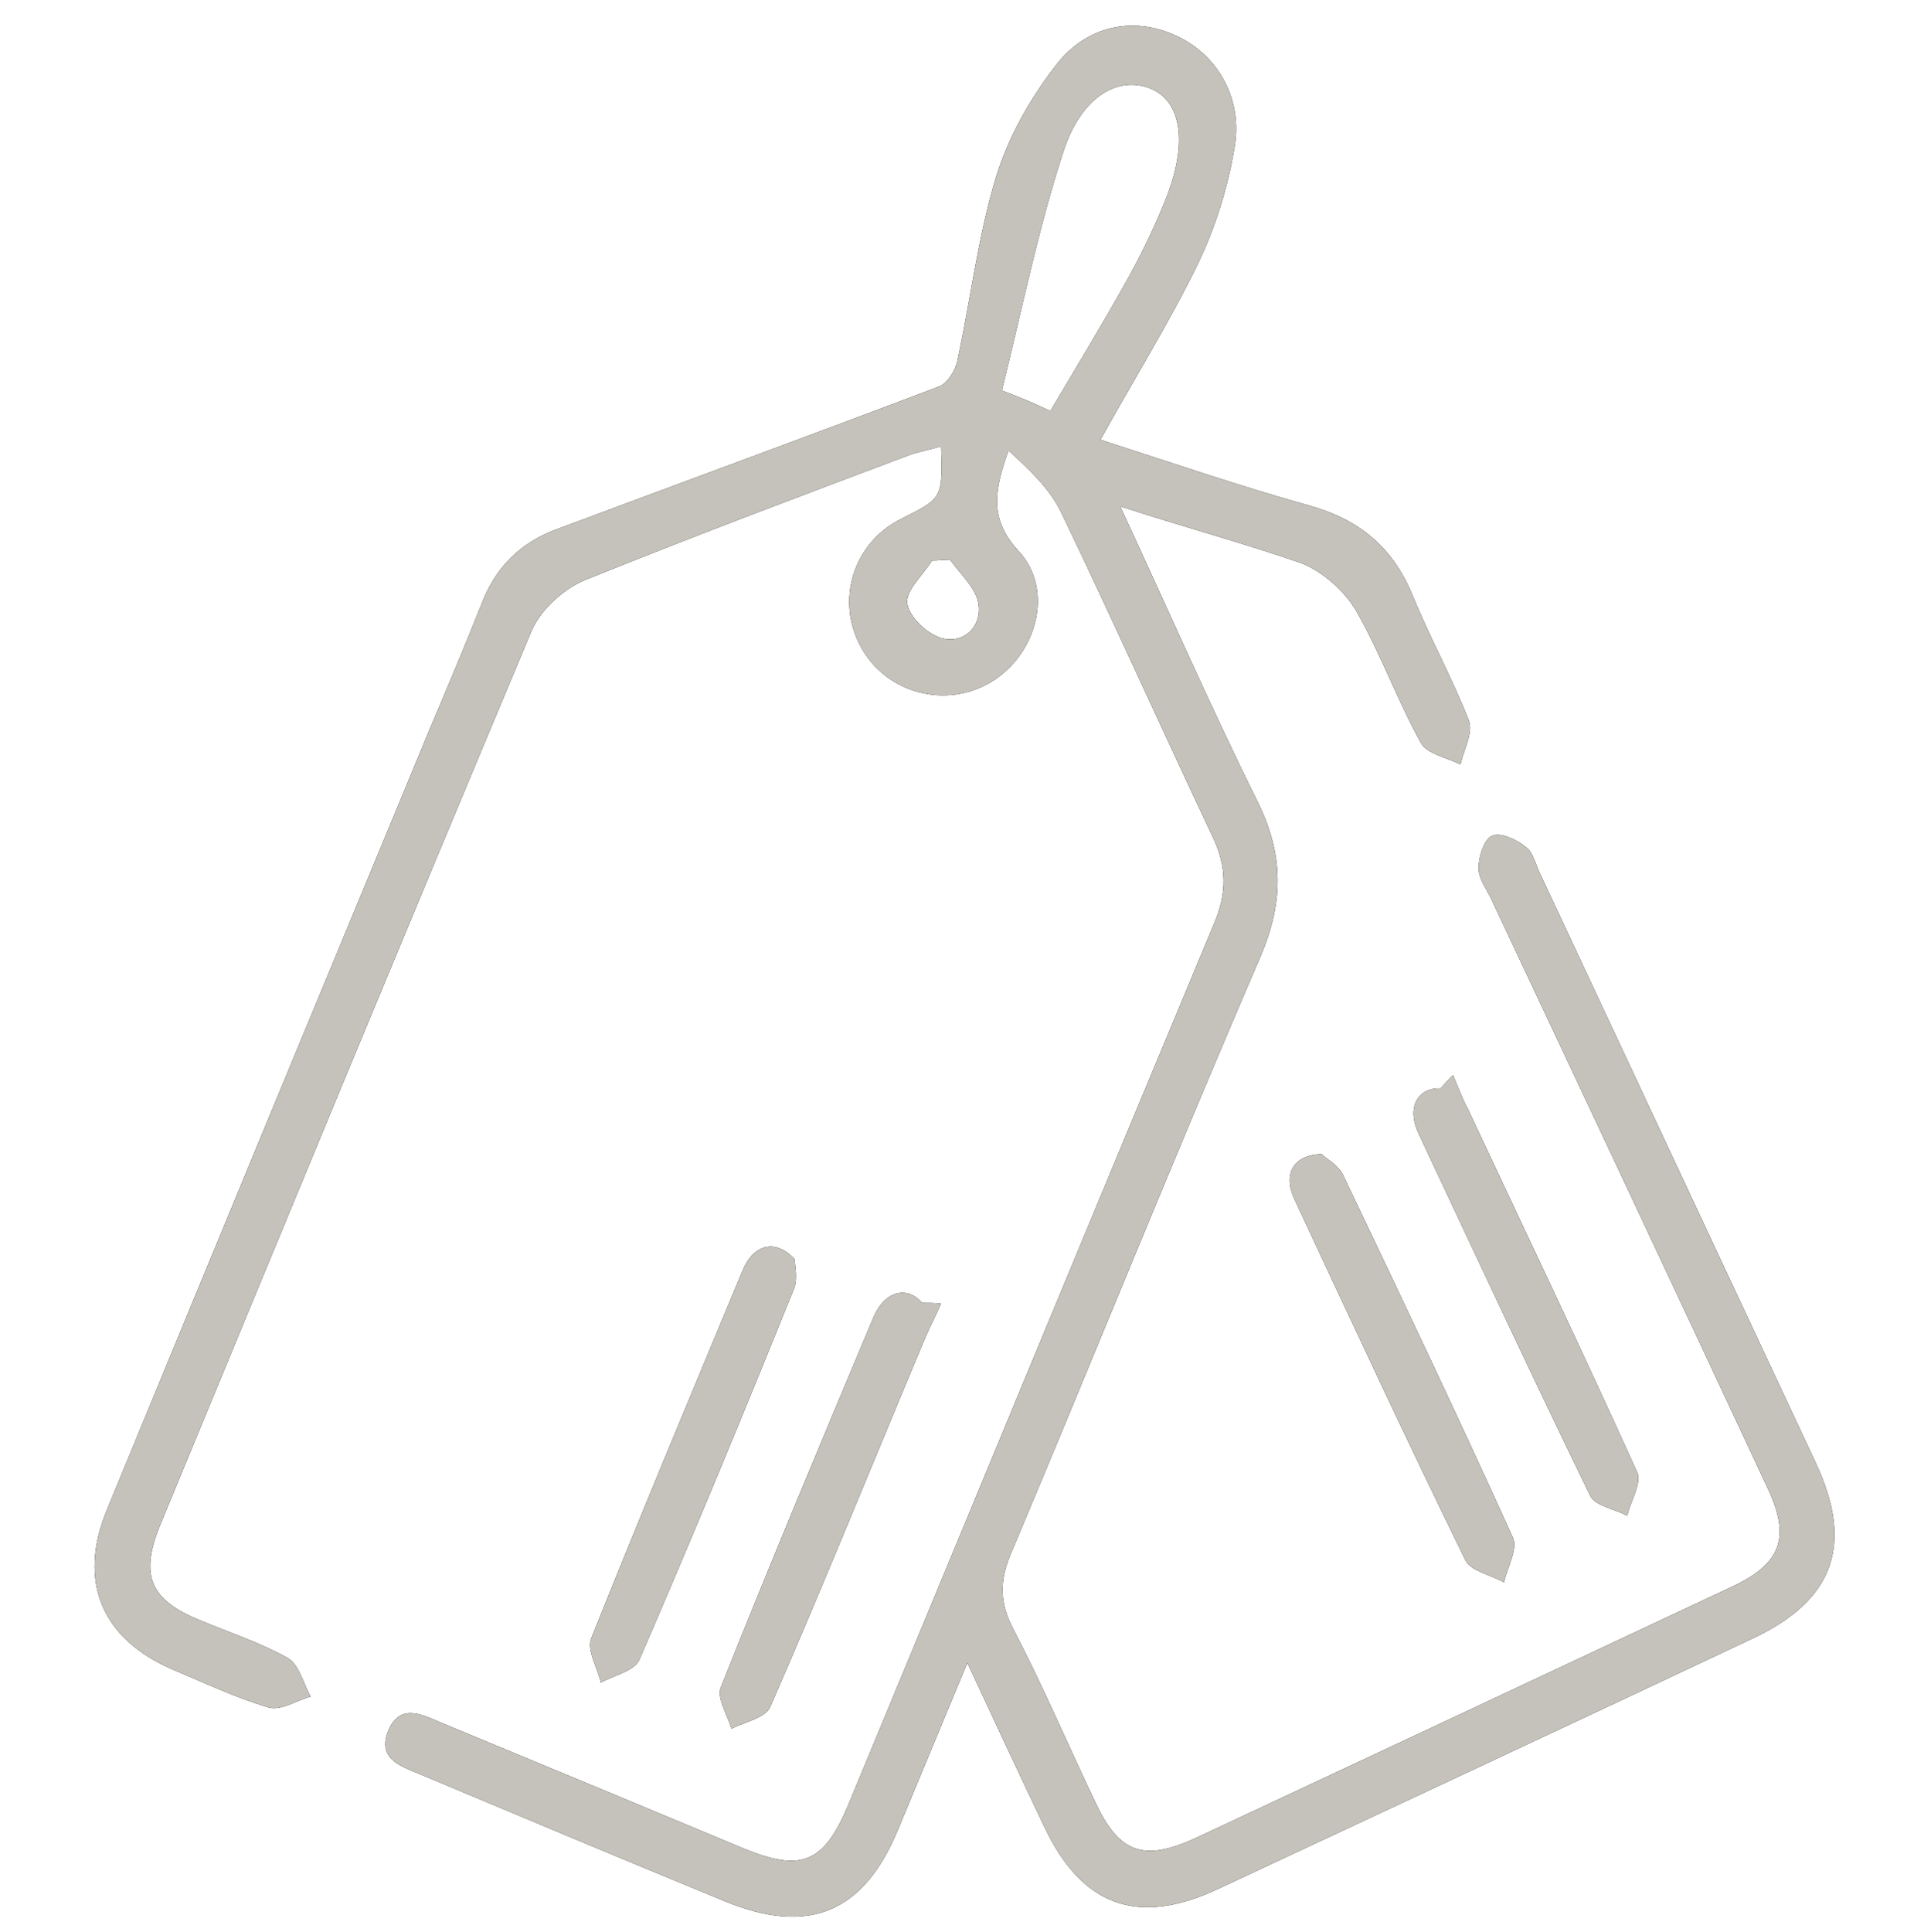 <?xml version="1.0" encoding="utf-8"?>
<!-- Generator: Adobe Illustrator 21.0.1, SVG Export Plug-In . SVG Version: 6.00 Build 0)  -->
<svg version="1.1" id="Layer_1" xmlns="http://www.w3.org/2000/svg" xmlns:xlink="http://www.w3.org/1999/xlink" x="0px" y="0px"
	 viewBox="0 0 234.1 235" style="enable-background:new 0 0 234.1 235;" xml:space="preserve">
<style type="text/css">
	.st0{fill:#C4C2BA;}
</style>
<title>Asset 1</title>
<g>
	<g>
		<path d="M136.3,61.6c5.9,12.7,11,24.4,16.7,35.9c3.2,6.4,3.2,12.2,0.4,18.8C143,140.4,133.2,164.8,123,189c-1.4,3.3-1.4,6,0.3,9.2
			c3.6,6.9,6.6,14,10,21.1c2.9,6.2,5.9,7.2,12.2,4.3c21.8-10.2,43.6-20.4,65.3-30.6c5.9-2.8,7.1-5.9,4.3-11.9
			c-11.1-23.8-22.3-47.6-33.5-71.4c-0.6-1.4-1.7-2.7-1.7-4.1c0-1.4,0.7-3.5,1.6-3.9c1-0.5,3,0.4,4.1,1.3c0.9,0.6,1.2,2,1.7,3.1
			c11.2,23.9,22.4,47.9,33.6,71.8c4.7,10,2.3,16.8-7.8,21.5c-21.6,10.2-43.3,20.3-64.9,30.4c-9.8,4.6-16.6,2.1-21.2-7.7
			c-3-6.3-6-12.7-9.3-19.8c-3,7.2-5.7,13.7-8.4,20.2c-4.2,10.2-10.9,13-21.1,8.8c-12.4-5.1-24.8-10.3-37.2-15.5
			c-2.4-1-5.2-1.9-3.7-5.4c1.4-3.1,3.9-1.9,6.2-0.9c12.3,5.1,24.6,10.2,36.8,15.3c7.2,3,9.9,1.9,12.9-5.2
			c14.8-35.7,29.6-71.5,44.5-107.2c1.6-3.7,1.6-7-0.2-10.7c-6.2-13.1-12.1-26.3-18.4-39.4c-1.4-2.9-3.9-5.2-6.4-7.5
			c-1.6,4.6-2.5,8.2,1.2,12.2c4.4,4.7,2.3,12.5-3.2,15.9c-5.5,3.4-12.8,1.5-15.9-4.1c-3.2-5.7-1-12.8,4.9-15.7c5-2.5,5-2.5,4.8-8.8
			c-1.3,0.4-2.5,0.6-3.7,1c-13.3,5-26.6,10-39.7,15.3c-2.6,1.1-5.3,3.6-6.4,6.1c-15.2,36.2-30.2,72.5-45.2,108.8
			c-2.5,6.1-1.3,9.1,4.8,11.6c3.6,1.5,7.3,2.7,10.7,4.6c1.4,0.8,1.9,3.1,2.8,4.7c-1.8,0.5-3.7,1.8-5.2,1.3c-4-1.2-7.8-3-11.6-4.6
			c-8.6-3.7-11.6-10.7-8-19.4c13-31.6,26.1-63.2,39.2-94.8c2.2-5.2,4.4-10.4,6.5-15.7c1.7-4.3,4.7-7.2,9-8.8
			c15.5-5.8,31.1-11.5,46.6-17.4c1-0.4,2-2,2.2-3.2c1.6-7.4,2.5-15.1,4.7-22.3c1.5-4.9,4.2-9.6,7.3-13.6c3.8-4.9,9.5-5.9,14.5-3.6
			c5,2.2,8.3,7.6,7.2,13.7c-0.8,4.8-2.3,9.6-4.4,14c-3.5,7.2-7.8,14.1-11.9,21.5c8.4,2.7,16.8,5.6,25.4,8c6.1,1.7,10.2,5.1,12.6,11
			c2.1,5.1,4.8,10,6.8,15.1c0.6,1.5-0.6,3.6-1,5.4c-1.6-0.8-4.1-1.3-4.8-2.6c-2.9-5.2-4.9-10.9-7.9-16.1c-1.4-2.4-4.1-4.8-6.7-5.8
			C151.4,66.1,144.3,64.2,136.3,61.6z M127.8,50c3.2-5.4,6.3-10.5,9.2-15.7c1.9-3.4,3.6-6.9,5-10.5c2.6-6.8,1.6-11.7-2.2-13.1
			c-3.8-1.4-8.2,1-10.4,7.7c-3.1,9.5-5.1,19.5-7.5,29.1C124.5,48.5,125.9,49.1,127.8,50z M115.6,68.1c-0.7,0-1.4,0.1-2.2,0.1
			c-1.1,1.8-3.3,3.7-3,5.3c0.3,1.7,2.7,3.9,4.5,4.2c2.6,0.5,4.7-1.7,4.1-4.5C118.6,71.4,116.8,69.8,115.6,68.1z"/>
		<path d="M176.8,130.8c0.6,1.4,1.1,2.8,1.8,4.1c6.9,14.7,13.9,29.4,20.6,44.2c0.6,1.3-0.8,3.5-1.2,5.3c-1.5-0.8-3.9-1.2-4.5-2.4
			c-7.1-14.6-14-29.4-20.9-44.1c-1.5-3.2-0.1-5.6,2.7-5.5C175.7,131.9,176.2,131.4,176.8,130.8z"/>
		<path d="M160.8,140.4c0.6,0.6,2,1.3,2.6,2.5c7,14.7,14,29.4,20.7,44.2c0.6,1.3-0.7,3.6-1.1,5.4c-1.6-0.9-4.1-1.4-4.7-2.7
			c-7.1-14.5-13.9-29.1-20.7-43.7C156,142.9,157.3,140.5,160.8,140.4z"/>
		<path d="M114.5,158.6c-0.6,1.4-1.3,2.7-1.9,4.1c-6.3,15-12.4,30.1-18.9,45c-0.6,1.3-3.1,1.8-4.7,2.6c-0.5-1.7-1.8-3.7-1.3-5
			c6-15.1,12.3-30.1,18.6-45.1c1.4-3.2,4.1-3.8,5.9-1.7C113,158.5,113.8,158.5,114.5,158.6z"/>
		<path d="M96.7,153.2c0,0.8,0.4,2.4-0.1,3.6c-6.1,15.1-12.3,30.1-18.8,45.1c-0.6,1.4-3.1,1.9-4.7,2.8c-0.4-1.8-1.7-3.9-1.2-5.3
			c6-15,12.2-29.8,18.4-44.7C91.6,151.4,94.3,150.6,96.7,153.2z"/>
	</g>
	<g>
		<path class="st0" d="M136.3,61.6c5.9,12.7,11,24.4,16.7,35.9c3.2,6.4,3.2,12.2,0.4,18.8C143,140.4,133.2,164.8,123,189
			c-1.4,3.3-1.4,6,0.3,9.2c3.6,6.9,6.6,14,10,21.1c2.9,6.2,5.9,7.2,12.2,4.3c21.8-10.2,43.6-20.4,65.3-30.6
			c5.9-2.8,7.1-5.9,4.3-11.9c-11.1-23.8-22.3-47.6-33.5-71.4c-0.6-1.4-1.7-2.7-1.7-4.1c0-1.4,0.7-3.5,1.6-3.9c1-0.5,3,0.4,4.1,1.3
			c0.9,0.6,1.2,2,1.7,3.1c11.2,23.9,22.4,47.9,33.6,71.8c4.7,10,2.3,16.8-7.8,21.5c-21.6,10.2-43.3,20.3-64.9,30.4
			c-9.8,4.6-16.6,2.1-21.2-7.7c-3-6.3-6-12.7-9.3-19.8c-3,7.2-5.7,13.7-8.4,20.2c-4.2,10.2-10.9,13-21.1,8.8
			c-12.4-5.1-24.8-10.3-37.2-15.5c-2.4-1-5.2-1.9-3.7-5.4c1.4-3.1,3.9-1.9,6.2-0.9c12.3,5.1,24.6,10.2,36.8,15.3
			c7.2,3,9.9,1.9,12.9-5.2c14.8-35.7,29.6-71.5,44.5-107.2c1.6-3.7,1.6-7-0.2-10.7c-6.2-13.1-12.1-26.3-18.4-39.4
			c-1.4-2.9-3.9-5.2-6.4-7.5c-1.6,4.6-2.5,8.2,1.2,12.2c4.4,4.7,2.3,12.5-3.2,15.9c-5.5,3.4-12.8,1.5-15.9-4.1
			c-3.2-5.7-1-12.8,4.9-15.7c5-2.5,5-2.5,4.8-8.8c-1.3,0.4-2.5,0.6-3.7,1c-13.3,5-26.6,10-39.7,15.3c-2.6,1.1-5.3,3.6-6.4,6.1
			c-15.2,36.2-30.2,72.5-45.2,108.8c-2.5,6.1-1.3,9.1,4.8,11.6c3.6,1.5,7.3,2.7,10.7,4.6c1.4,0.8,1.9,3.1,2.8,4.7
			c-1.8,0.5-3.7,1.8-5.2,1.3c-4-1.2-7.8-3-11.6-4.6c-8.6-3.7-11.6-10.7-8-19.4c13-31.6,26.1-63.2,39.2-94.8
			c2.2-5.2,4.4-10.4,6.5-15.7c1.7-4.3,4.7-7.2,9-8.8c15.5-5.8,31.1-11.5,46.6-17.4c1-0.4,2-2,2.2-3.2c1.6-7.4,2.5-15.1,4.7-22.3
			c1.5-4.9,4.2-9.6,7.3-13.6c3.8-4.9,9.5-5.9,14.5-3.6c5,2.2,8.3,7.6,7.2,13.7c-0.8,4.8-2.3,9.6-4.4,14c-3.5,7.2-7.8,14.1-11.9,21.5
			c8.4,2.7,16.8,5.6,25.4,8c6.1,1.7,10.2,5.1,12.6,11c2.1,5.1,4.8,10,6.8,15.1c0.6,1.5-0.6,3.6-1,5.4c-1.6-0.8-4.1-1.3-4.8-2.6
			c-2.9-5.2-4.9-10.9-7.9-16.1c-1.4-2.4-4.1-4.8-6.7-5.8C151.4,66.1,144.3,64.2,136.3,61.6z M127.8,50c3.2-5.4,6.3-10.5,9.2-15.7
			c1.9-3.4,3.6-6.9,5-10.5c2.6-6.8,1.6-11.7-2.2-13.1c-3.8-1.4-8.2,1-10.4,7.7c-3.1,9.5-5.1,19.5-7.5,29.1
			C124.5,48.5,125.9,49.1,127.8,50z M115.6,68.1c-0.7,0-1.4,0.1-2.2,0.1c-1.1,1.8-3.3,3.7-3,5.3c0.3,1.7,2.7,3.9,4.5,4.2
			c2.6,0.5,4.7-1.7,4.1-4.5C118.6,71.4,116.8,69.8,115.6,68.1z"/>
		<path class="st0" d="M176.8,130.8c0.6,1.4,1.1,2.8,1.8,4.1c6.9,14.7,13.9,29.4,20.6,44.2c0.6,1.3-0.8,3.5-1.2,5.3
			c-1.5-0.8-3.9-1.2-4.5-2.4c-7.1-14.6-14-29.4-20.9-44.1c-1.5-3.2-0.1-5.6,2.7-5.5C175.7,131.9,176.2,131.4,176.8,130.8z"/>
		<path class="st0" d="M160.8,140.4c0.6,0.6,2,1.3,2.6,2.5c7,14.7,14,29.4,20.7,44.2c0.6,1.3-0.7,3.6-1.1,5.4
			c-1.6-0.9-4.1-1.4-4.7-2.7c-7.1-14.5-13.9-29.1-20.7-43.7C156,142.9,157.3,140.5,160.8,140.4z"/>
		<path class="st0" d="M114.5,158.6c-0.6,1.4-1.3,2.7-1.9,4.1c-6.3,15-12.4,30.1-18.9,45c-0.6,1.3-3.1,1.8-4.7,2.6
			c-0.5-1.7-1.8-3.7-1.3-5c6-15.1,12.3-30.1,18.6-45.1c1.4-3.2,4.1-3.8,5.9-1.7C113,158.5,113.8,158.5,114.5,158.6z"/>
		<path class="st0" d="M96.7,153.2c0,0.8,0.4,2.4-0.1,3.6c-6.1,15.1-12.3,30.1-18.8,45.1c-0.6,1.4-3.1,1.9-4.7,2.8
			c-0.4-1.8-1.7-3.9-1.2-5.3c6-15,12.2-29.8,18.4-44.7C91.6,151.4,94.3,150.6,96.7,153.2z"/>
	</g>
</g>
</svg>
